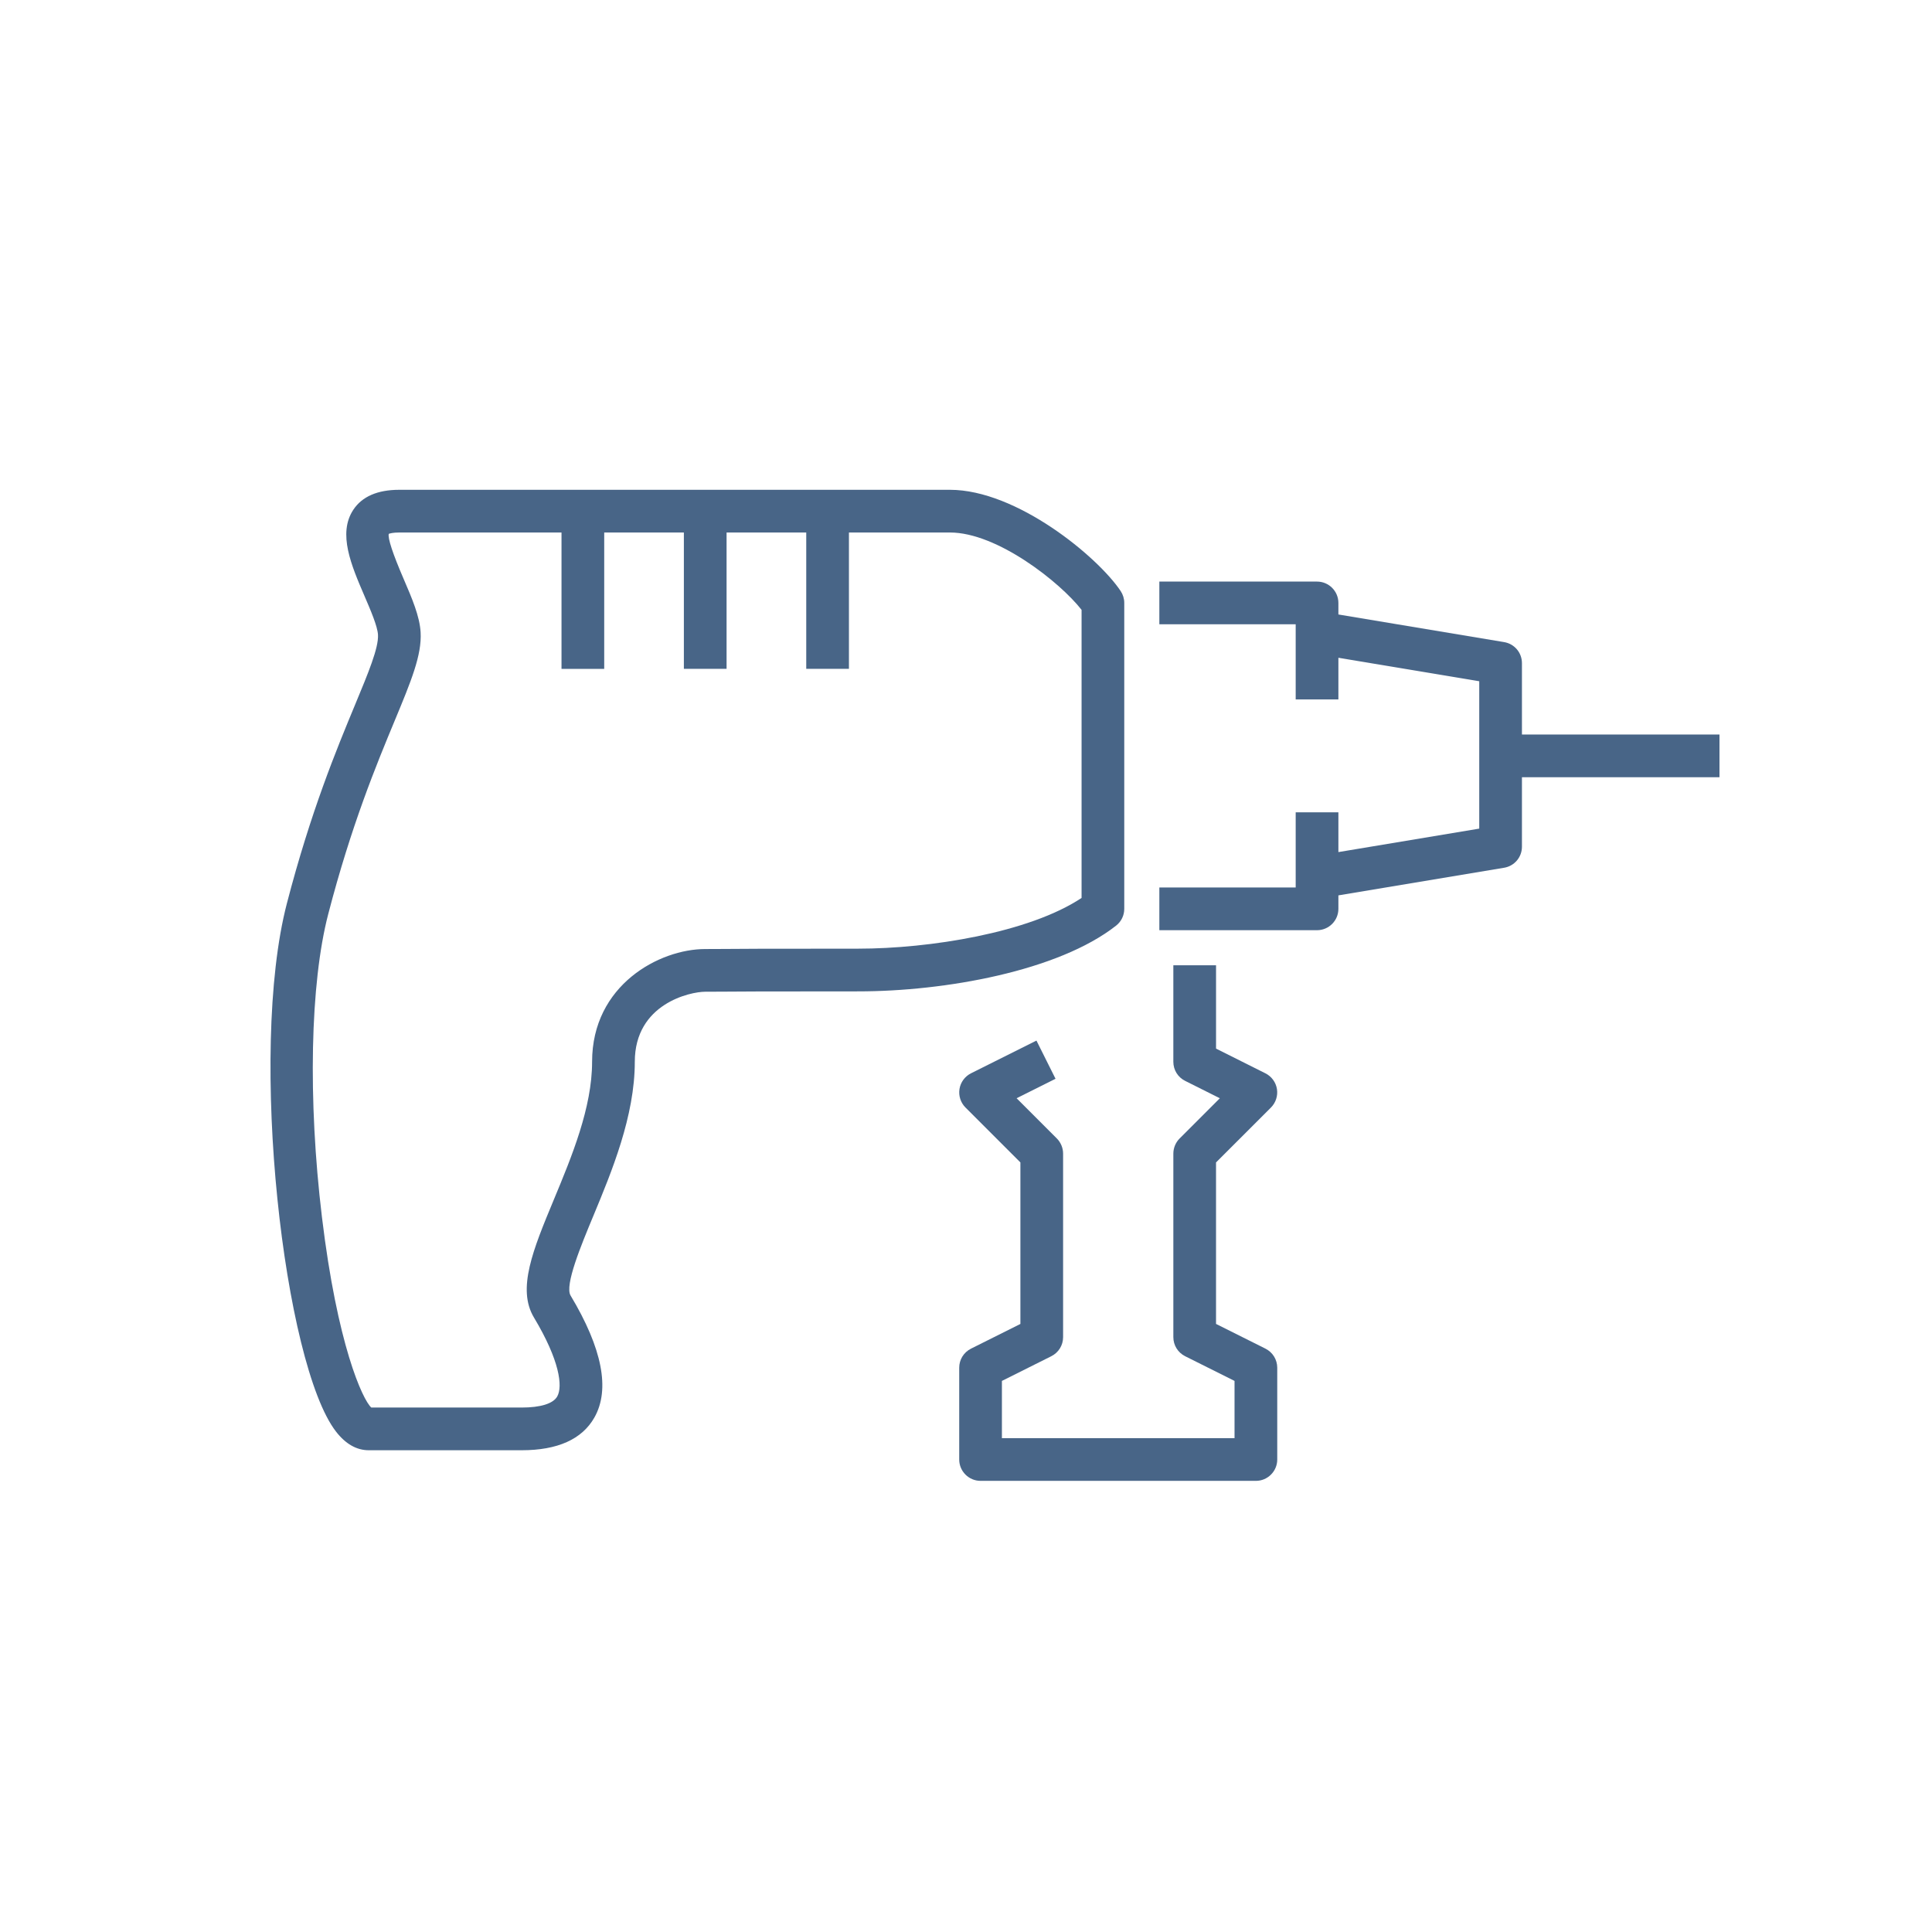 <?xml version="1.0" encoding="utf-8"?>
<!-- Generator: Adobe Illustrator 16.0.0, SVG Export Plug-In . SVG Version: 6.00 Build 0)  -->
<!DOCTYPE svg PUBLIC "-//W3C//DTD SVG 1.1//EN" "http://www.w3.org/Graphics/SVG/1.1/DTD/svg11.dtd">
<svg version="1.1" id="圖層_1" xmlns="http://www.w3.org/2000/svg" xmlns:xlink="http://www.w3.org/1999/xlink" x="0px" y="0px"
	 width="200px" height="200px" viewBox="0 0 200 200" enable-background="new 0 0 200 200" xml:space="preserve">
<g>
	<path fill="#486587" d="M130.994,139.608l-5.111-2.556v-16.717l5.687-5.686c0.5-0.501,0.731-1.218,0.618-1.917
		s-0.559-1.306-1.192-1.622l-5.112-2.56v-8.626h-4.421v9.992c0,0.843,0.469,1.6,1.222,1.976l3.592,1.799l-4.166,4.166
		c-0.411,0.412-0.647,0.981-0.647,1.563v18.999c0,0.842,0.469,1.599,1.223,1.977l5.111,2.556v5.925h-24.081v-5.925l5.111-2.556
		c0.755-0.378,1.223-1.135,1.223-1.977v-19.001c0-0.582-0.236-1.151-0.647-1.563l-4.166-4.166l4.03-2.015l-1.976-3.954l-6.773,3.387
		c-0.634,0.317-1.081,0.924-1.193,1.623c-0.113,0.699,0.118,1.416,0.618,1.917l5.687,5.687v16.72l-5.111,2.556
		c-0.754,0.378-1.223,1.135-1.223,1.977v9.501c0,1.218,0.992,2.21,2.211,2.21h28.502c1.218,0,2.21-0.992,2.21-2.21v-9.501
		C132.217,140.743,131.748,139.986,130.994,139.608z"/>
	<path fill="#486587" d="M116.383,94.083V62.415c0-0.438-0.129-0.861-0.371-1.227c-2.374-3.558-10.764-10.484-17.674-10.484H41.335
		c-2.256,0-3.859,0.698-4.766,2.076c-1.617,2.458-0.203,5.744,1.165,8.922c0.629,1.463,1.344,3.12,1.395,4.006
		c0.077,1.352-0.998,3.938-2.358,7.212c-1.939,4.674-4.597,11.074-7.074,20.606c-4.038,15.538-0.275,47.739,5.081,54.665
		c0.994,1.286,2.135,1.938,3.392,1.938h15.833c3.723,0,6.256-1.14,7.529-3.389c1.646-2.907,0.816-7.155-2.466-12.627
		c-0.633-1.054,1.091-5.201,2.35-8.229c1.914-4.608,4.298-10.343,4.298-15.967c0-6.022,5.751-7.253,7.291-7.253
		c0.984,0,1.42-0.004,2.044-0.009c1.27-0.012,3.29-0.028,13.789-0.028c8.979,0,20.717-2.105,26.701-6.806
		C116.075,95.398,116.383,94.765,116.383,94.083z M73.004,98.244c-4.723,0-11.711,3.71-11.711,11.673
		c0,4.742-2.104,9.806-3.961,14.271c-2.145,5.159-3.837,9.233-2.058,12.2c2.671,4.451,2.996,7.141,2.409,8.175
		c-0.417,0.739-1.725,1.146-3.682,1.146H38.436c-0.911-0.828-3.52-6.515-5.11-19.728c-1.464-12.162-1.215-24.172,0.649-31.342
		c2.399-9.23,4.987-15.464,6.88-20.025c1.7-4.093,2.822-6.797,2.687-9.158c-0.094-1.661-0.896-3.525-1.747-5.501
		c-1.141-2.647-1.66-4.227-1.551-4.69c0.115-0.046,0.427-0.14,1.092-0.14h16.791v14.115h4.421V55.124h8.246v14.115h4.421V55.124
		h8.247v14.115h4.42V55.124h10.457c4.896,0,11.38,5.139,13.625,8.006v29.824c-5.424,3.608-15.742,5.252-23.126,5.252
		c-10.529,0-12.554,0.017-13.894,0.03C74.397,98.24,73.971,98.244,73.004,98.244z"/>
	<path fill="#486587" d="M178,76.038h-20.449v-7.389c0-1.085-0.777-2.001-1.847-2.179l-17.154-2.86v-1.195
		c0-1.219-0.992-2.21-2.21-2.21h-16.325v4.42h14.114v7.781h4.421v-4.314l14.581,2.43v15.256l-14.581,2.43v-4.116h-4.421v7.782
		h-14.114v4.42h16.325c1.218,0,2.21-0.992,2.21-2.21v-1.394l17.154-2.86c1.069-0.178,1.847-1.094,1.847-2.179v-7.192H178V76.038z"/>
</g>
</svg>
